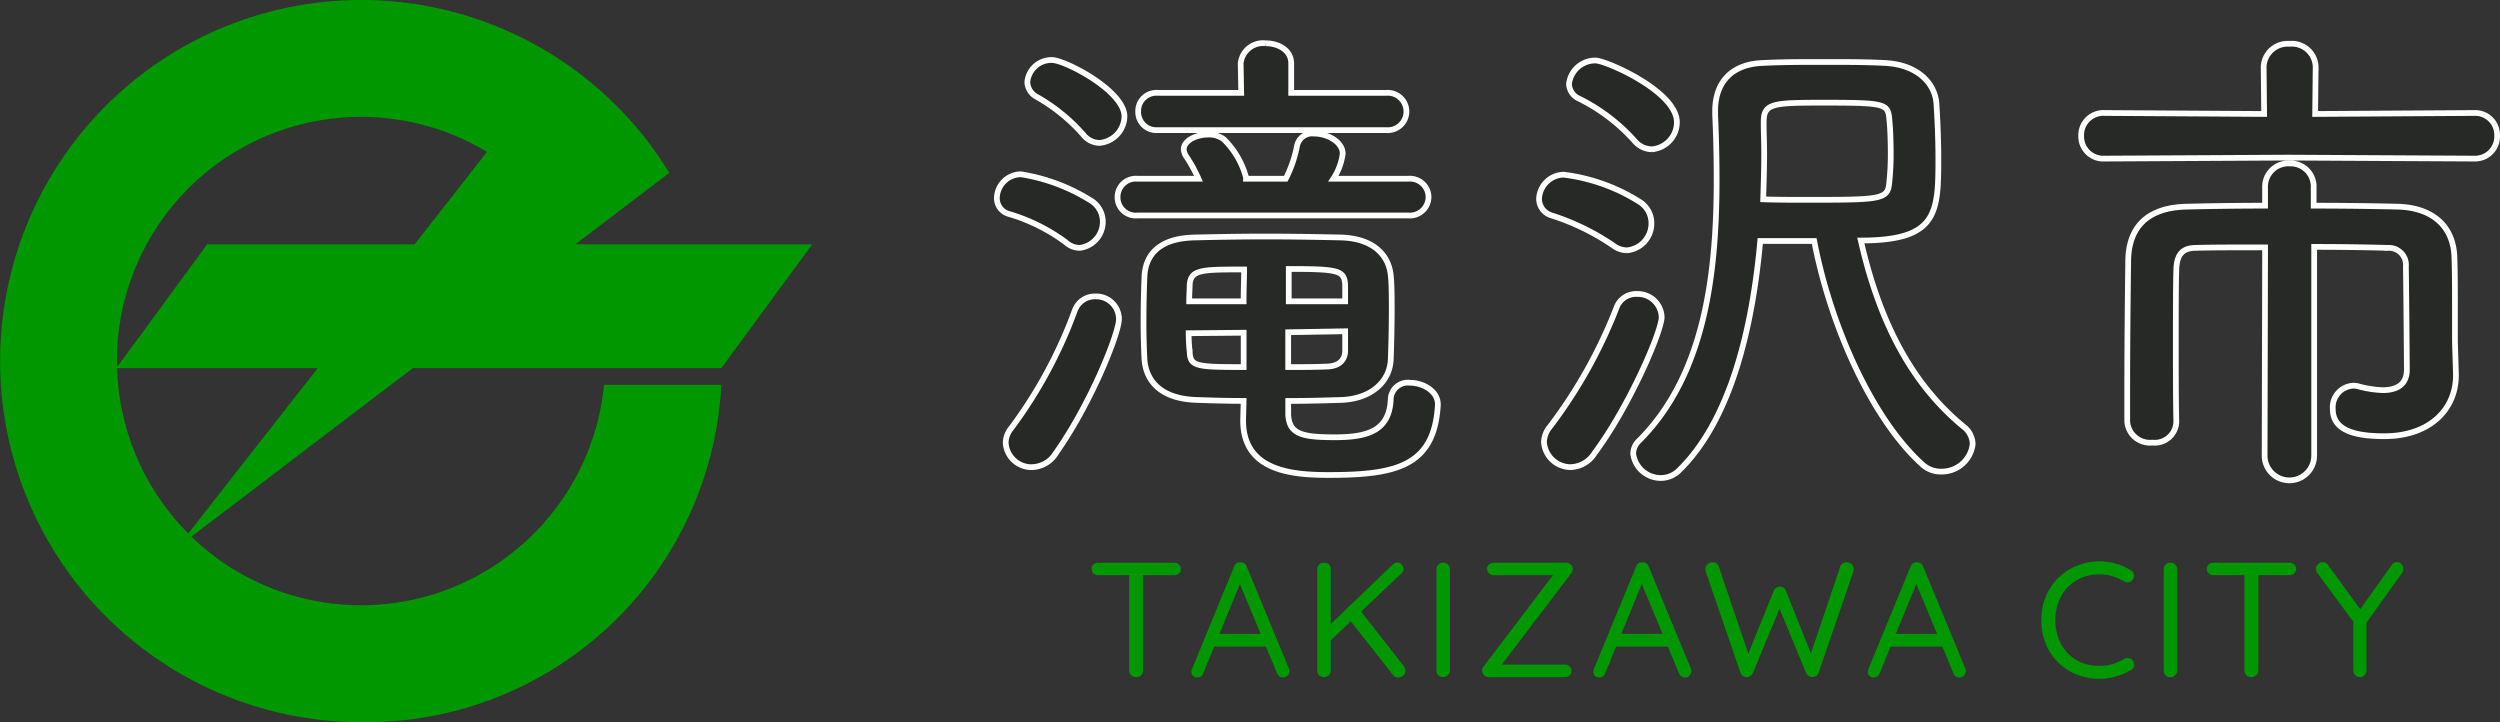 <svg xmlns="http://www.w3.org/2000/svg" width="218.101" height="63" viewBox="0 0 218.101 63"><rect x="0" y="0" width="218.101" height="63" fill="#333333" stroke="none"/><g transform="translate(3191.497 -2004.58)"><path d="M37.849-21.946A1.632,1.632,0,0,0,39.6-23.572,1.632,1.632,0,0,0,37.849-25.2h-8.3v-2.568c0-1.155-1.113-1.754-2.225-1.754a1.957,1.957,0,0,0-2.182,1.754v.043l.043,2.525H17.865A1.582,1.582,0,0,0,16.2-23.572a1.582,1.582,0,0,0,1.669,1.626ZM39.775-14.5a1.632,1.632,0,0,0,1.754-1.626,1.624,1.624,0,0,0-1.754-1.583H33.228a5.191,5.191,0,0,0,.813-2.182c0-1.027-1.327-1.754-2.482-1.754a1.341,1.341,0,0,0-1.5,1.07,10.817,10.817,0,0,1-.984,2.867H25.611a.543.543,0,0,0-.043-.257,7.345,7.345,0,0,0-1.883-3.167,2.1,2.1,0,0,0-1.369-.428c-1.027,0-2.14.514-2.14,1.284a1.242,1.242,0,0,0,.257.685,12.824,12.824,0,0,1,1.027,1.883H16.111A1.594,1.594,0,0,0,14.4-16.083,1.586,1.586,0,0,0,16.111-14.5ZM12.816-20.833A2.369,2.369,0,0,0,15-23.144c0-2.225-5.178-4.921-6.333-4.921a2.114,2.114,0,0,0-2.14,1.926,1.519,1.519,0,0,0,.813,1.284,15.722,15.722,0,0,1,4.065,3.3A1.842,1.842,0,0,0,12.816-20.833ZM42.342,1.975C42.342.82,41.059.092,39.9.092a1.494,1.494,0,0,0-1.669,1.455c-.128,2.739-2.011,3.3-4.878,3.3-2.824,0-3.98-.257-4.065-1.968v-1.2c1.626,0,3.167-.043,4.579-.086,2.739-.086,4.279-1.669,4.365-3.509.043-1.07.086-2.782.086-4.365,0-1.155,0-2.225-.086-3-.171-1.712-1.455-3.209-4.322-3.3-1.926-.043-4.279-.086-6.547-.086-2.311,0-4.536.043-6.29.086-3.3.086-4.236,1.754-4.322,3.338-.043.9-.086,2.525-.086,4.065,0,1.284.043,2.525.086,3.3C16.924.05,18.293,1.5,21.289,1.59c1.2.043,2.61.086,4.108.086l-.043,1.712c0,4.45,4.365,4.75,7.489,4.75,5.863,0,9.2-.77,9.5-6.119ZM11.1-11.676a2.289,2.289,0,0,0,2.011-2.311,2.159,2.159,0,0,0-.941-1.754,16.3,16.3,0,0,0-6.2-2.354,2.119,2.119,0,0,0-2.1,2.054,1.422,1.422,0,0,0,1.07,1.412,15.871,15.871,0,0,1,4.964,2.482A1.785,1.785,0,0,0,11.1-11.676Zm-2.1,17.93c3.038-4.279,5.52-10.441,5.52-11.725a1.979,1.979,0,0,0-2.054-1.968,1.853,1.853,0,0,0-1.8,1.241A40.441,40.441,0,0,1,5.113,4.072a1.992,1.992,0,0,0-.471,1.284,2.255,2.255,0,0,0,2.268,2.1A2.541,2.541,0,0,0,9.007,6.254ZM34.255-7.011H29.334V-9.835c4.365,0,4.836.128,4.921,1.369Zm0,4.365c-.043.984-.813,1.327-1.669,1.327-.984.043-2.14.043-3.3.043V-4.315L34.255-4.4ZM20.647-7.011c0-.556.043-1.027.043-1.412.086-1.369,1.027-1.369,4.75-1.369,0,.77-.043,1.712-.043,2.782ZM25.4-1.277c-4.108,0-4.664-.043-4.707-1.327A15.515,15.515,0,0,1,20.6-4.23L25.4-4.272Zm53.844-11.04c6.676,0,6.761-2.4,6.761-7.146,0-1.754-.086-3.637-.171-4.836-.128-1.712-1.626-3.381-4.536-3.509-1.583-.086-3.381-.086-5.221-.086s-3.68,0-5.349.086c-2.7.086-4.194,1.626-4.194,4.194v.342c.086,1.84.128,3.766.128,5.691,0,8.3-1.07,17.031-6.761,22.723A1.568,1.568,0,0,0,59.385,6.3a2.427,2.427,0,0,0,2.439,2.1,2.247,2.247,0,0,0,1.541-.642C67.9,3.345,69.784-4.7,70.468-12.275h4.707C76.63-4.7,80.311,3.345,84.59,7.2a2.352,2.352,0,0,0,1.669.642A2.713,2.713,0,0,0,89,5.441,1.99,1.99,0,0,0,88.184,3.9C83.777.264,80.91-5,79.241-12.317Zm-18.23-7.959a2.378,2.378,0,0,0,2.182-2.354c0-2.7-6.2-5.392-7.1-5.392a2.3,2.3,0,0,0-2.311,2.054,1.46,1.46,0,0,0,.9,1.284A16.11,16.11,0,0,1,59.513-21,2,2,0,0,0,61.011-20.277Zm-2.182,8.815a2.35,2.35,0,0,0,2.14-2.4,2.17,2.17,0,0,0-.984-1.8,16.03,16.03,0,0,0-6.676-2.4,2.195,2.195,0,0,0-2.14,2.1A1.511,1.511,0,0,0,52.282-14.5a20.6,20.6,0,0,1,5.349,2.61A2.053,2.053,0,0,0,58.829-11.462ZM56,6.254C59.086,2.1,61.867-4.4,61.867-5.642a2.089,2.089,0,0,0-2.14-2.011,1.814,1.814,0,0,0-1.8,1.2,42.694,42.694,0,0,1-5.82,10.4A2.164,2.164,0,0,0,51.6,5.27a2.337,2.337,0,0,0,2.311,2.182A2.541,2.541,0,0,0,56,6.254ZM70.725-15.912c.043-1.369.086-2.739.086-4.022,0-.9-.043-1.754-.043-2.568v-.171c0-1.626.813-1.669,5.263-1.669,5.263,0,5.563.086,5.691,1.369.086.813.128,1.926.128,3.038a22.311,22.311,0,0,1-.128,2.568c-.128,1.5-.685,1.5-7.531,1.5C73.036-15.869,71.88-15.869,70.725-15.912Zm62.018-3.552a1.929,1.929,0,0,0,2.011-2.011,1.919,1.919,0,0,0-2.011-1.968l-13.865.086.043-4.108a2.071,2.071,0,0,0-2.268-2.011,2.094,2.094,0,0,0-2.268,2.011l.043,4.108-13.908-.086a1.94,1.94,0,0,0-2.054,2.011,1.931,1.931,0,0,0,2.054,1.968l16.047-.086ZM114.47,6.511a2.162,2.162,0,0,0,4.322,0V-11.761c2.568,0,4.964.043,6.419.086a1.491,1.491,0,0,1,1.583,1.626c.043,2.782.086,8.986.086,8.986,0,1.369-.941,1.8-2.1,1.8A9.289,9.289,0,0,1,122.6.392a1.605,1.605,0,0,0-.428-.043A1.891,1.891,0,0,0,120.418,2.4c0,2.011,2.311,2.354,4.493,2.354,3.98,0,6.248-2.354,6.248-5.306V-.678c-.043-1.583-.086-2.482-.086-3.209V-6.626c0-1.241,0-2.739-.043-4.108-.043-2.953-2.054-4.45-4.921-4.536-1.84-.043-4.536-.086-7.36-.086v-1.583a2.017,2.017,0,0,0-2.1-2.1,2.028,2.028,0,0,0-2.14,2.1v1.583c-2.739,0-5.263.043-6.89.086-3.209.086-5.007,1.626-5.05,4.707-.043,3.252-.086,7.66-.086,11.468V3.473a1.988,1.988,0,0,0,2.182,1.84,1.884,1.884,0,0,0,2.1-1.8V3.473c-.043-2.054-.043-4.579-.043-6.975s0-4.707.043-6.29c.043-1.327.556-1.883,1.712-1.883,1.327-.043,3.595-.043,6.034-.043Z" transform="translate(-3108.4 2037.88)" fill="#262925" stroke="#fff" stroke-width="0.5"/><path d="M4.276,1.6a.581.581,0,0,1-.428-.171.564.564,0,0,1-.171-.414V-7.8H4.889V1.018a.564.564,0,0,1-.171.414A.6.6,0,0,1,4.276,1.6ZM.967-7.3a.58.58,0,0,1-.407-.15A.506.506,0,0,1,.4-7.84.506.506,0,0,1,.56-8.232a.58.58,0,0,1,.407-.15H7.6a.607.607,0,0,1,.414.15.5.5,0,0,1,.171.392.491.491,0,0,1-.171.4A.625.625,0,0,1,7.6-7.3Zm12.524.4L10.138,1.261a.523.523,0,0,1-.2.271.568.568,0,0,1-.7-.043.494.494,0,0,1-.128-.342A.432.432,0,0,1,9.14.933l3.694-8.986a.543.543,0,0,1,.221-.292.542.542,0,0,1,.335-.078.591.591,0,0,1,.335.1.511.511,0,0,1,.207.271l3.68,8.9a.646.646,0,0,1,.043.228.513.513,0,0,1-.171.407.57.57,0,0,1-.385.15.535.535,0,0,1-.314-.1.6.6,0,0,1-.214-.285L13.177-6.913ZM10.852-1.064l.485-1.113h4.236l.214,1.113Zm16.275,2.7a.527.527,0,0,1-.428-.214L22.9-3.418l.87-.884L27.641.647a.668.668,0,0,1,.128.385.523.523,0,0,1-.207.442A.709.709,0,0,1,27.127,1.632ZM27.084-8.4a.466.466,0,0,1,.378.185.607.607,0,0,1,.15.385.518.518,0,0,1-.171.371l-6.3,5.962-.1-1.327,5.592-5.363A.641.641,0,0,1,27.084-8.4Zm-6.419,10a.552.552,0,0,1-.428-.171.59.59,0,0,1-.157-.414V-7.8a.557.557,0,0,1,.171-.421.594.594,0,0,1,.428-.164.564.564,0,0,1,.428.164.584.584,0,0,1,.157.421V1.018a.573.573,0,0,1-.6.585Zm11-.585a.552.552,0,0,1-.178.414.587.587,0,0,1-.421.171.552.552,0,0,1-.428-.171.59.59,0,0,1-.157-.414V-7.8a.557.557,0,0,1,.171-.421.594.594,0,0,1,.428-.164.576.576,0,0,1,.414.164.557.557,0,0,1,.171.421Zm10.085-9.4a.662.662,0,0,1,.442.157.5.5,0,0,1,.185.4.587.587,0,0,1-.128.357L36.113.6,36.028.5h5.663A.59.59,0,0,1,42.1.662a.5.5,0,0,1,.171.385.518.518,0,0,1-.171.4.59.59,0,0,1-.414.157H35.058a.558.558,0,0,1-.428-.185.566.566,0,0,1-.171-.385.587.587,0,0,1,.128-.357l6.119-8.045.114.071H35.486a.59.59,0,0,1-.414-.157A.5.5,0,0,1,34.9-7.84a.5.5,0,0,1,.171-.392.607.607,0,0,1,.414-.15Zm6.8,1.483L45.2,1.261a.523.523,0,0,1-.2.271.568.568,0,0,1-.7-.043.494.494,0,0,1-.128-.342A.432.432,0,0,1,44.2.933L47.9-8.054a.543.543,0,0,1,.221-.292.542.542,0,0,1,.335-.078.591.591,0,0,1,.335.1.511.511,0,0,1,.207.271l3.68,8.9a.646.646,0,0,1,.043.228.513.513,0,0,1-.171.407.57.57,0,0,1-.385.15.535.535,0,0,1-.314-.1.6.6,0,0,1-.214-.285L48.238-6.913ZM45.913-1.064,46.4-2.177h4.236l.214,1.113Zm20.355-7.36a.652.652,0,0,1,.421.157.538.538,0,0,1,.193.442.885.885,0,0,1-.029.214L63.814,1.232a.478.478,0,0,1-.207.264A.7.7,0,0,1,63.3,1.6a.636.636,0,0,1-.328-.093.607.607,0,0,1-.242-.278L60.348-4.531l.114.043-2.368,5.72a.607.607,0,0,1-.242.278.636.636,0,0,1-.328.093.7.7,0,0,1-.307-.107.478.478,0,0,1-.207-.264L53.972-7.612a.838.838,0,0,1-.029-.2.542.542,0,0,1,.207-.449.673.673,0,0,1,.421-.164.6.6,0,0,1,.328.1.5.5,0,0,1,.214.271L57.781-.18h-.2l2.325-5.748A.608.608,0,0,1,60.12-6.2a.558.558,0,0,1,.328-.1.568.568,0,0,1,.321.1.511.511,0,0,1,.207.271L63.23-.266l-.171.071,2.653-7.86a.5.5,0,0,1,.214-.271A.625.625,0,0,1,66.268-8.425ZM72.5-6.9,69.149,1.261a.523.523,0,0,1-.2.271.568.568,0,0,1-.7-.043.494.494,0,0,1-.128-.342.432.432,0,0,1,.029-.214l3.694-8.986a.543.543,0,0,1,.221-.292.542.542,0,0,1,.335-.078.591.591,0,0,1,.335.1.511.511,0,0,1,.207.271l3.68,8.9a.646.646,0,0,1,.043.228.513.513,0,0,1-.171.407.57.57,0,0,1-.385.15.535.535,0,0,1-.314-.1.6.6,0,0,1-.214-.285L72.187-6.913ZM69.862-1.064l.485-1.113h4.236L74.8-1.064Zm21.2-6.661a.5.5,0,0,1,.278.385.6.6,0,0,1-.136.471.425.425,0,0,1-.328.2.761.761,0,0,1-.4-.086,4.409,4.409,0,0,0-1.013-.449,3.918,3.918,0,0,0-1.141-.164,3.953,3.953,0,0,0-1.541.292,3.622,3.622,0,0,0-1.212.82A3.729,3.729,0,0,0,84.768-5a4.38,4.38,0,0,0-.285,1.612,4.463,4.463,0,0,0,.3,1.683A3.741,3.741,0,0,0,85.6-.444a3.5,3.5,0,0,0,1.212.792,4.09,4.09,0,0,0,1.5.271A4.032,4.032,0,0,0,89.447.462,4.133,4.133,0,0,0,90.474.005a.667.667,0,0,1,.4-.071.535.535,0,0,1,.342.2.6.6,0,0,1,.128.478.477.477,0,0,1-.271.364,5.4,5.4,0,0,1-.813.392,5.737,5.737,0,0,1-.949.278,4.973,4.973,0,0,1-.991.1,5.284,5.284,0,0,1-1.94-.357A4.858,4.858,0,0,1,84.768.362a4.873,4.873,0,0,1-1.105-1.619,5.363,5.363,0,0,1-.407-2.132,5.267,5.267,0,0,1,.385-2.04,4.87,4.87,0,0,1,1.077-1.612,5.026,5.026,0,0,1,1.612-1.07A5.1,5.1,0,0,1,88.32-8.5a5.294,5.294,0,0,1,1.448.2A4.869,4.869,0,0,1,91.059-7.726ZM95.11,1.018a.552.552,0,0,1-.178.414.587.587,0,0,1-.421.171.552.552,0,0,1-.428-.171.59.59,0,0,1-.157-.414V-7.8a.557.557,0,0,1,.171-.421.594.594,0,0,1,.428-.164.576.576,0,0,1,.414.164.557.557,0,0,1,.171.421Zm6.462.585a.581.581,0,0,1-.428-.171.564.564,0,0,1-.171-.414V-7.8h1.212V1.018a.564.564,0,0,1-.171.414A.6.6,0,0,1,101.572,1.6ZM98.262-7.3a.58.58,0,0,1-.407-.15.506.506,0,0,1-.164-.392.506.506,0,0,1,.164-.392.58.58,0,0,1,.407-.15H104.9a.607.607,0,0,1,.414.15.5.5,0,0,1,.171.392.491.491,0,0,1-.171.4.625.625,0,0,1-.414.143Zm16-1.141a.53.53,0,0,1,.407.178.584.584,0,0,1,.164.407.792.792,0,0,1-.021.178.539.539,0,0,1-.078.178L111.428-2.89l.185-.7V1.018a.576.576,0,0,1-.164.414.524.524,0,0,1-.392.171.557.557,0,0,1-.421-.171.576.576,0,0,1-.164-.414V-3.475l.1.371L107.363-7.44a.79.79,0,0,1-.121-.221.653.653,0,0,1-.036-.207.506.506,0,0,1,.2-.407.63.63,0,0,1,.4-.164.553.553,0,0,1,.471.271l2.953,4.051-.271-.043L113.8-8.154A.548.548,0,0,1,114.267-8.439Z" transform="translate(-3096.663 2062.055)" fill="#009700"/><g transform="translate(-3191.497 2004.58)"><path d="M36.013,32.117H62.928l7.93-10.8H50.2l.01-.007h0l8.181-6.23A31.5,31.5,0,1,0,31.5,63,31.022,31.022,0,0,0,62.928,33.575H52.695A21.294,21.294,0,0,1,16.7,46.818L36.01,32.12ZM10.2,31.5A21.3,21.3,0,0,1,42.487,13.249L36.17,21.315H18.075l-7.864,10.71c0-.176-.013-.349-.013-.529Zm17.514.62L16.427,46.534A21.227,21.227,0,0,1,10.22,32.117h17.5Z" transform="translate(0)" fill="#009700"/></g></g></svg>